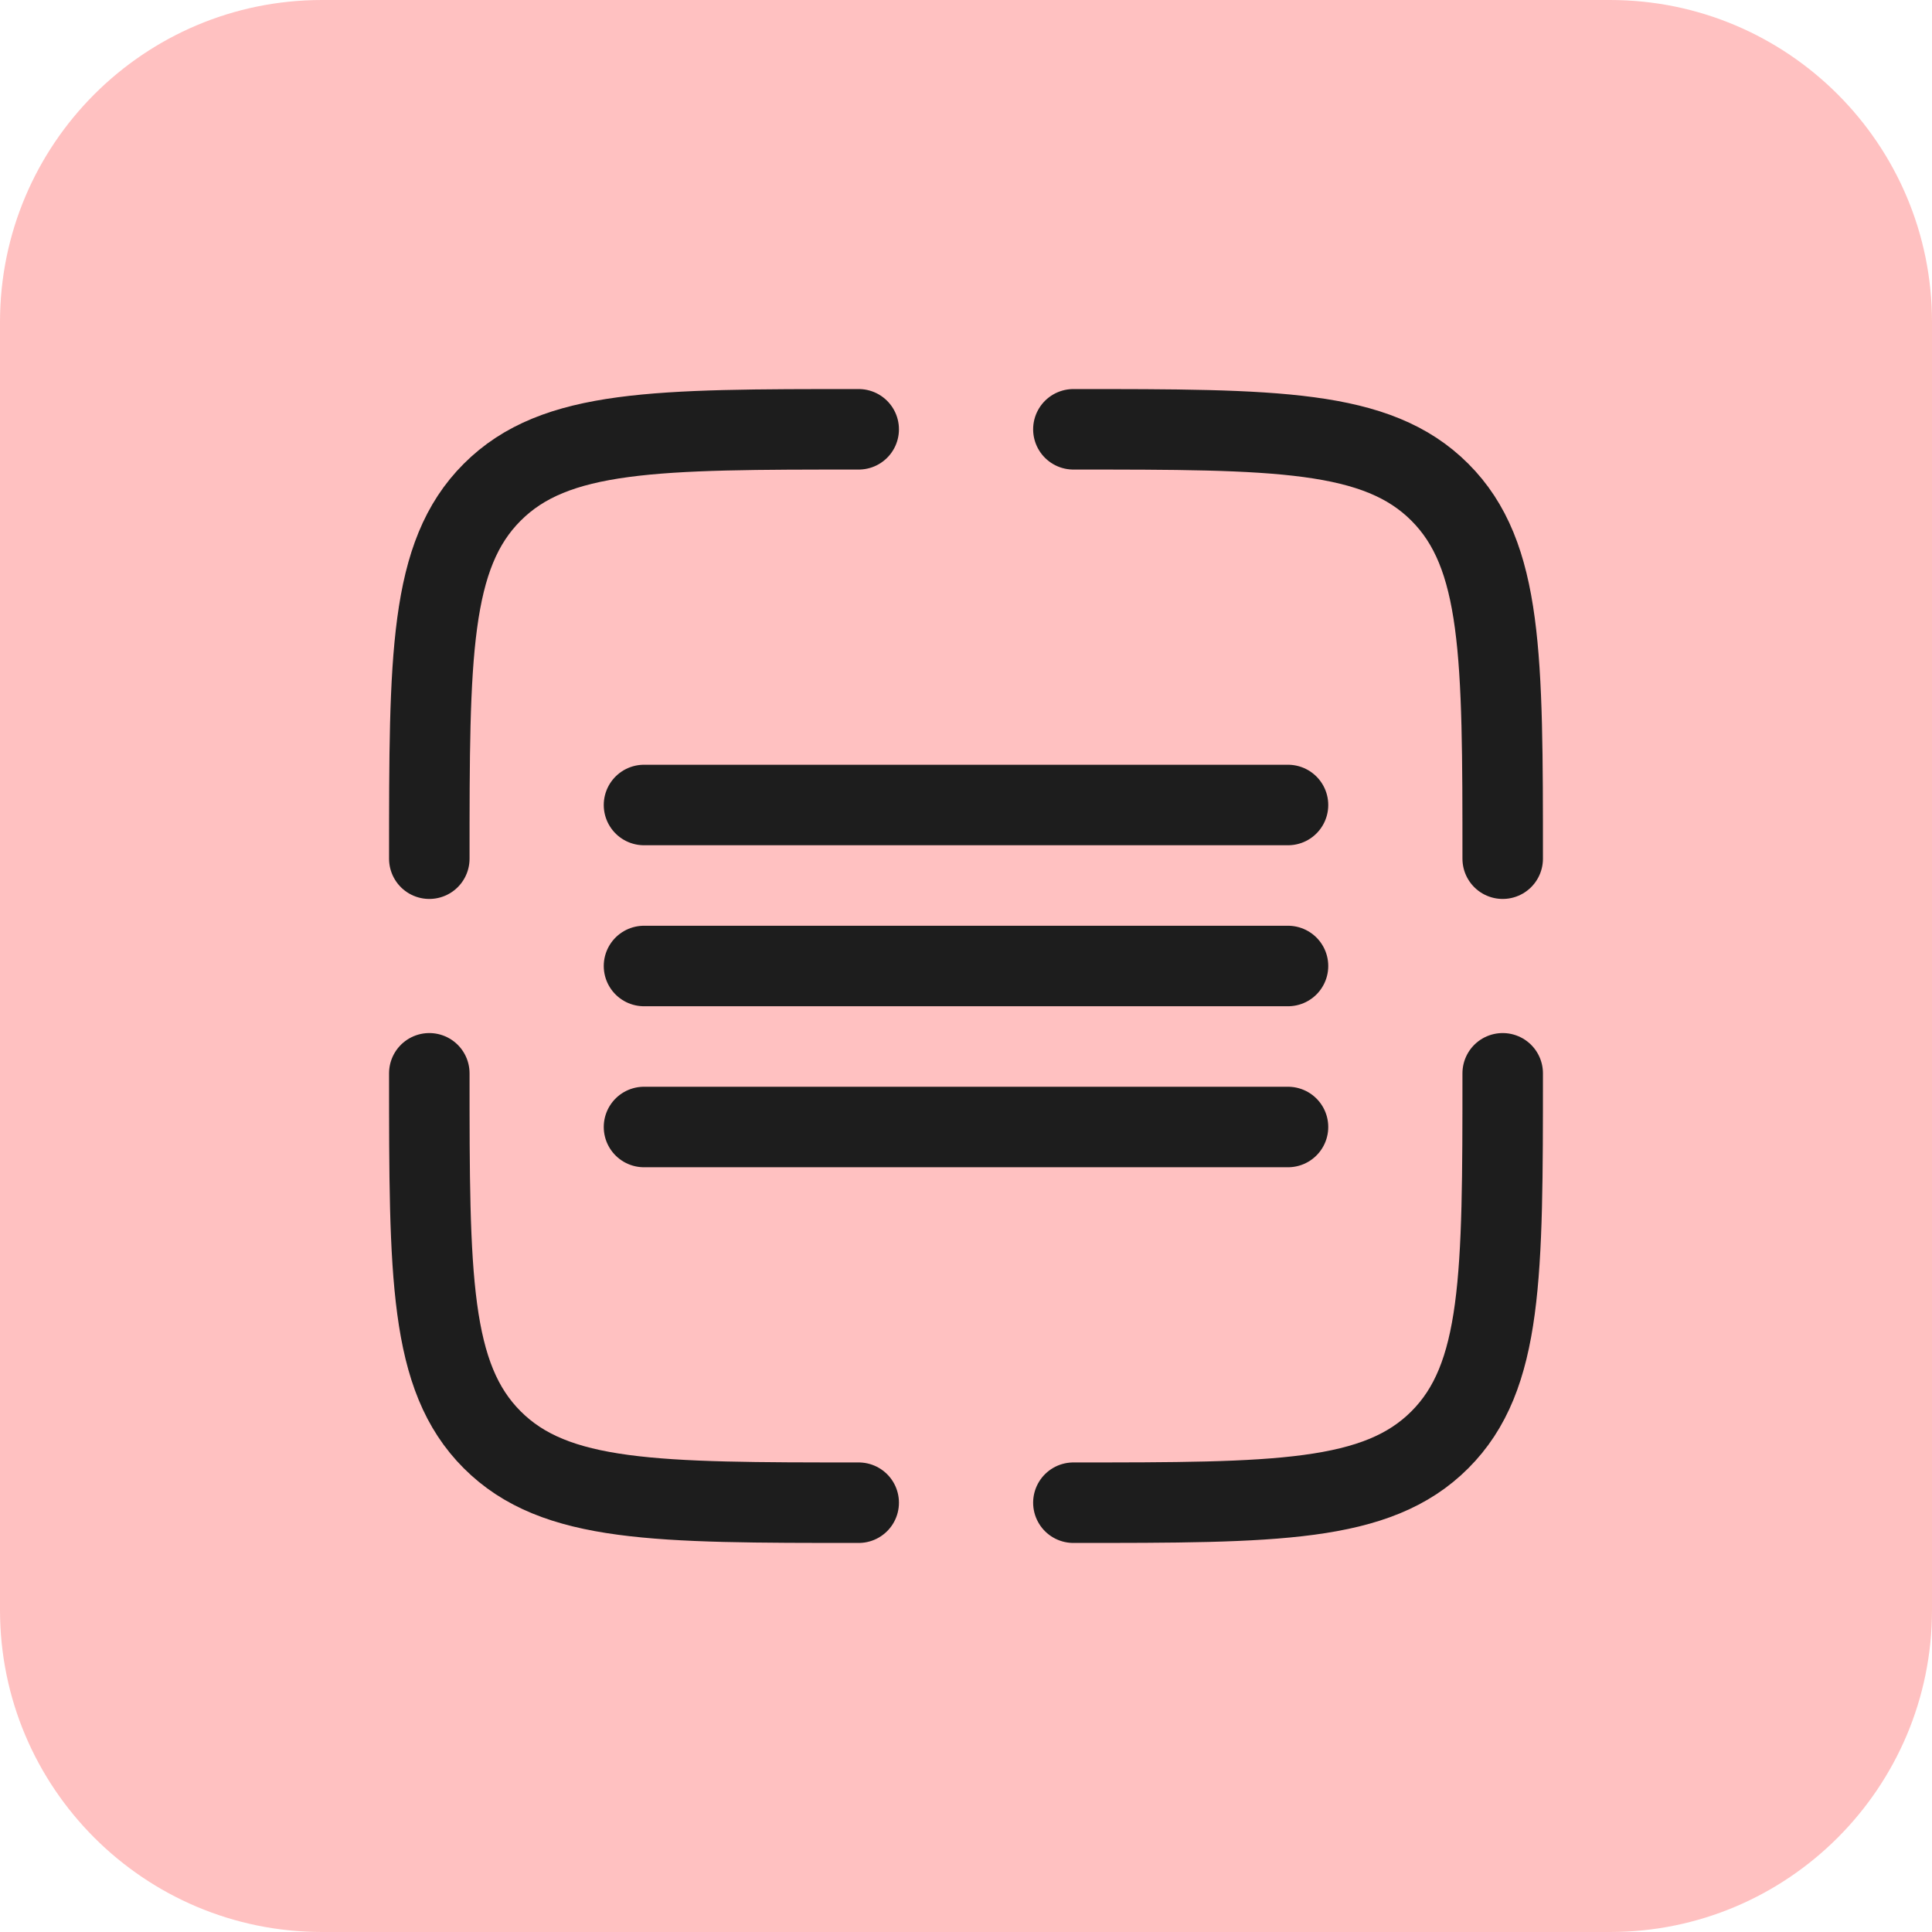 <svg width="50" height="50" viewBox="0 0 24 24" fill="none" xmlns="http://www.w3.org/2000/svg">
	<path d="M0 4C0 1.791 1.791 0 4 0H20C22.209 0 24 1.791 24 4V20C24 22.209 22.209 24 20 24H4C1.791 24 0 22.209 0 20V4Z" fill="#FFC1C1" />
	<g clip-path="url(#clip0_6079_1732)">
		<path d="M18.667 13.333C18.667 15.848 18.667 17.105 17.886 17.886C17.105 18.667 15.848 18.667 13.334 18.667" stroke="#1D1D1D" stroke-linecap="round" />
		<path d="M10.667 18.667C8.153 18.667 6.896 18.667 6.115 17.886C5.333 17.105 5.333 15.848 5.333 13.333" stroke="#1D1D1D" stroke-linecap="round" />
		<path d="M10.667 5.333C8.153 5.333 6.896 5.333 6.115 6.114C5.333 6.895 5.333 8.153 5.333 10.667" stroke="#1D1D1D" stroke-linecap="round" />
		<path d="M8 14L16 14" stroke="#1D1D1D" stroke-linecap="round" />
		<path d="M8 12L16 12" stroke="#1D1D1D" stroke-linecap="round" />
		<path d="M8 10L16 10" stroke="#1D1D1D" stroke-linecap="round" />
		<path d="M13.334 5.333C15.848 5.333 17.105 5.333 17.886 6.114C18.667 6.895 18.667 8.153 18.667 10.667" stroke="#1D1D1D" stroke-linecap="round" />
	</g>
	<defs>
		<clipPath id="clip0_6079_1732">
			<rect x="4" y="4" width="16" height="16" rx="5" fill="white" />
		</clipPath>
	</defs>
</svg>
